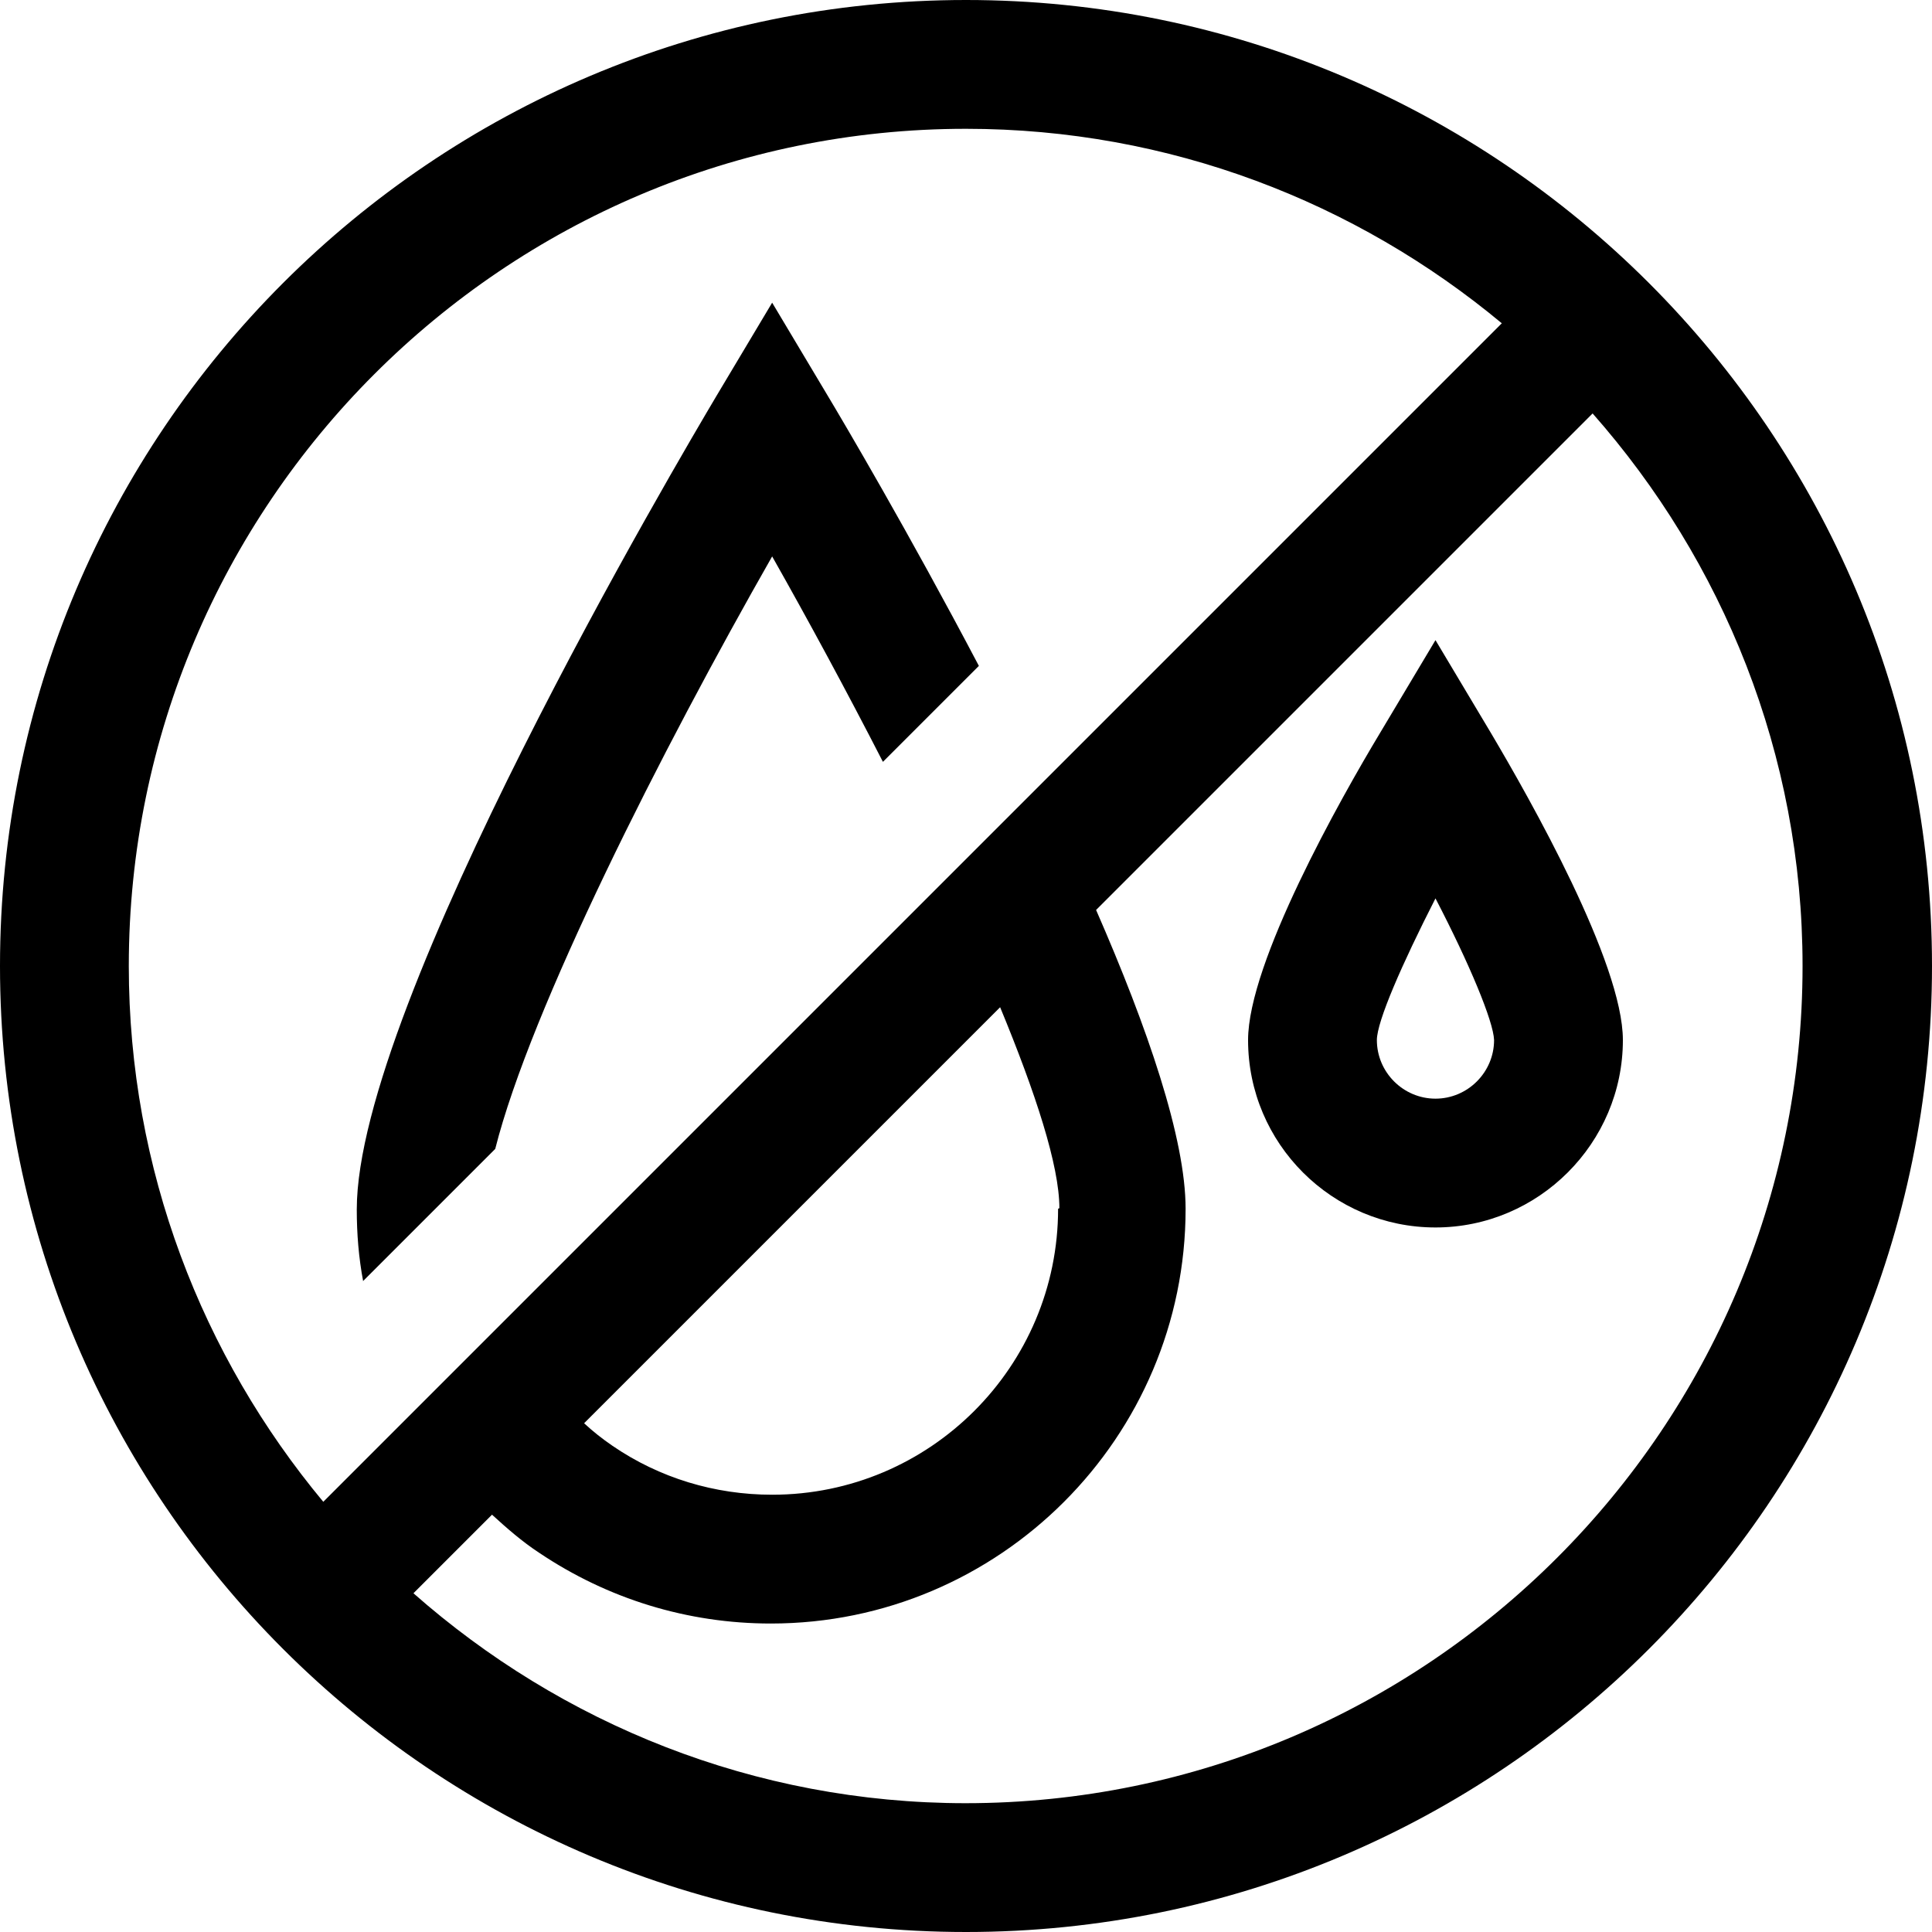 <?xml version="1.0" encoding="UTF-8"?><svg id="Vrstva_1" xmlns="http://www.w3.org/2000/svg" viewBox="0 0 30 30"><path d="M23.15,11.38l-.86-1.44-.86,1.44c-.62,1.03-2.05,3.57-2.05,4.77,0,1.61,1.31,2.91,2.91,2.91s2.91-1.31,2.91-2.91c0-1.2-1.44-3.74-2.05-4.77Zm-.86,5.68c-.5,0-.91-.41-.91-.91,0-.29,.39-1.18,.91-2.2,.53,1.02,.9,1.91,.91,2.2,0,.5-.41,.91-.91,.91Z"/><path d="M15,0C6.72,0,0,6.72,0,15s6.72,15,15,15,15-6.72,15-15S23.28,0,15,0ZM2,15C2,7.83,7.83,2,15,2c3.16,0,6.06,1.14,8.32,3.02L5.02,23.32c-1.88-2.26-3.02-5.16-3.02-8.32Zm14.43,3.77c0,2.45-1.99,4.44-4.44,4.44-.89,0-1.75-.26-2.48-.76-.16-.11-.3-.22-.44-.35l6.46-6.46c.55,1.33,.92,2.46,.92,3.12Zm-1.43,9.23c-3.29,0-6.29-1.24-8.58-3.26l1.22-1.22c.23,.21,.47,.42,.73,.59,1.07,.72,2.31,1.1,3.6,1.1,3.55,0,6.44-2.89,6.44-6.44,0-1.09-.59-2.81-1.39-4.64l7.71-7.71c2.02,2.29,3.26,5.29,3.26,8.58,0,7.17-5.83,13-13,13Z"/><path d="M5.64,19.89l2.05-2.05c.55-2.18,2.59-6.2,4.3-9.2,.56,.99,1.15,2.08,1.72,3.19l1.49-1.49c-1.1-2.09-2.11-3.8-2.35-4.2l-.86-1.44-.86,1.44c-.57,.96-5.59,9.45-5.59,12.64,0,.38,.03,.75,.1,1.12Z"/></svg>